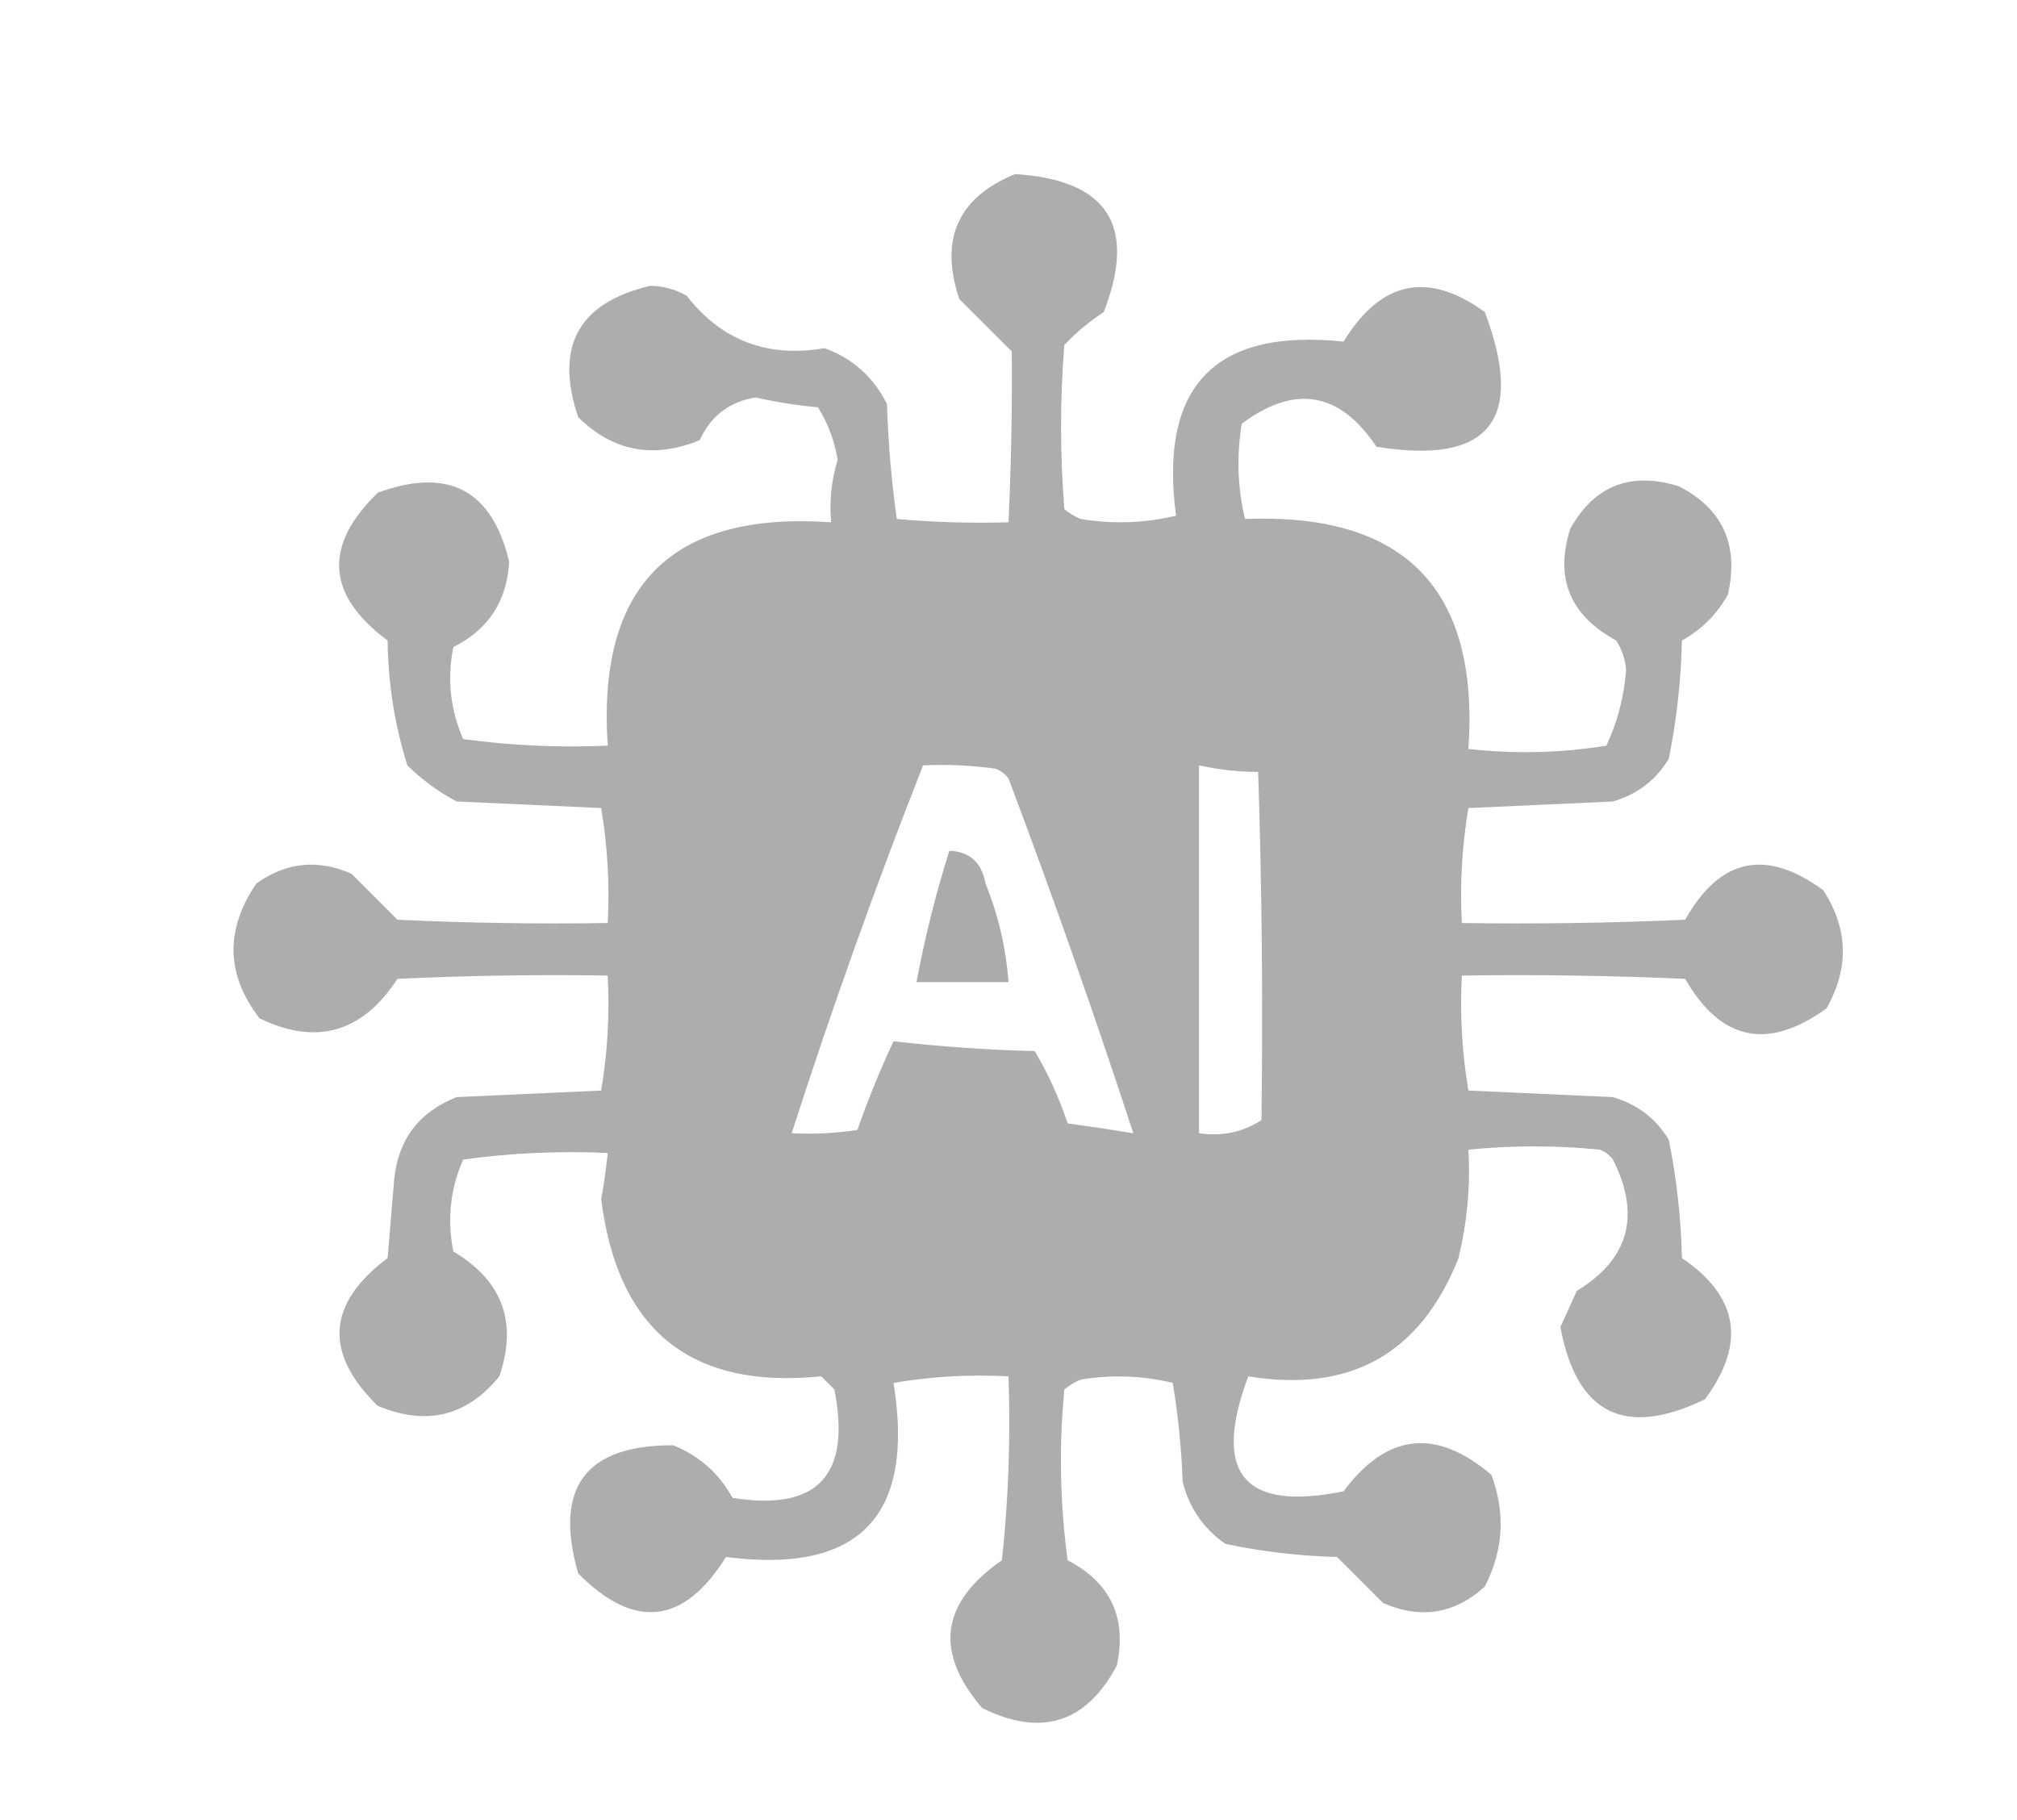 <?xml version="1.0" encoding="UTF-8"?>
<!DOCTYPE svg PUBLIC "-//W3C//DTD SVG 1.1//EN" "http://www.w3.org/Graphics/SVG/1.1/DTD/svg11.dtd">
<svg xmlns="http://www.w3.org/2000/svg" version="1.1" width="307px" height="277px" style="shape-rendering:geometricPrecision; text-rendering:geometricPrecision; image-rendering:optimizeQuality; fill-rule:evenodd; clip-rule:evenodd" xmlns:xlink="http://www.w3.org/1999/xlink">
<g><path style="opacity:0.99" fill="#adadad" d="M 154.5,26.5 C 168.597,27.365 173.097,34.365 168,47.5C 165.815,48.928 163.815,50.595 162,52.5C 161.333,60.833 161.333,69.167 162,77.5C 162.75,78.126 163.584,78.626 164.5,79C 169.419,79.802 174.252,79.635 179,78.5C 176.391,58.778 184.891,49.944 204.5,52C 210.176,42.718 217.343,41.218 226,47.5C 232.194,63.963 226.694,70.796 209.5,68C 203.923,59.634 197.09,58.467 189,64.5C 188.198,69.419 188.365,74.252 189.5,79C 213.848,78.031 225.181,89.698 223.5,114C 230.55,114.797 237.55,114.63 244.5,113.5C 246.186,109.92 247.186,106.087 247.5,102C 247.375,100.373 246.875,98.873 246,97.5C 238.95,93.669 236.617,88.002 239,80.5C 242.655,73.93 248.155,71.763 255.5,74C 262.214,77.44 264.714,82.94 263,90.5C 261.333,93.5 259,95.833 256,97.5C 255.862,103.581 255.196,109.581 254,115.5C 252.056,118.734 249.222,120.9 245.5,122C 238.167,122.333 230.833,122.667 223.5,123C 222.525,128.741 222.192,134.575 222.5,140.5C 233.838,140.667 245.172,140.5 256.5,140C 261.775,130.602 268.775,129.102 277.5,135.5C 281.315,141.347 281.482,147.347 278,153.5C 269.08,159.944 261.913,158.444 256.5,149C 245.172,148.5 233.838,148.333 222.5,148.5C 222.192,154.425 222.525,160.259 223.5,166C 230.833,166.333 238.167,166.667 245.5,167C 249.222,168.1 252.056,170.266 254,173.5C 255.196,179.419 255.862,185.419 256,191.5C 264.629,197.343 265.796,204.509 259.5,213C 247.299,218.9 239.966,215.233 237.5,202C 238.329,200.184 239.163,198.351 240,196.5C 247.941,191.667 249.774,185.001 245.5,176.5C 244.975,175.808 244.308,175.308 243.5,175C 236.833,174.333 230.167,174.333 223.5,175C 223.827,180.417 223.327,185.917 222,191.5C 216.223,206.058 205.556,212.058 190,209.5C 184.454,224.275 189.288,230.109 204.5,227C 211.082,218.154 218.582,217.321 227,224.5C 229.169,230.314 228.835,235.981 226,241.5C 221.405,245.681 216.239,246.514 210.5,244C 208.14,241.64 205.806,239.306 203.5,237C 197.751,236.852 192.085,236.186 186.5,235C 183.131,232.635 180.964,229.468 180,225.5C 179.829,220.467 179.329,215.467 178.5,210.5C 173.889,209.39 169.222,209.223 164.5,210C 163.584,210.374 162.75,210.874 162,211.5C 161.168,220.186 161.335,228.853 162.5,237.5C 169.031,240.896 171.531,246.23 170,253.5C 165.338,262.276 158.504,264.442 149.5,260C 142.171,251.467 143.171,243.967 152.5,237.5C 153.498,228.19 153.832,218.857 153.5,209.5C 147.575,209.192 141.741,209.525 136,210.5C 139.285,230.794 130.785,239.627 110.5,237C 104.061,247.301 96.561,248.134 88,239.5C 84.266,226.435 89.1,219.935 102.5,220C 106.443,221.61 109.443,224.277 111.5,228C 124.414,230.082 129.581,224.582 127,211.5C 126.333,210.833 125.667,210.167 125,209.5C 105.169,211.52 94.002,202.52 91.5,182.5C 91.894,180.47 92.227,178.137 92.5,175.5C 85.136,175.169 77.803,175.503 70.5,176.5C 68.532,180.974 68.032,185.64 69,190.5C 76.48,194.939 78.813,201.273 76,209.5C 71.054,215.589 64.887,217.089 57.5,214C 49.259,205.94 49.759,198.44 59,191.5C 59.333,187.5 59.667,183.5 60,179.5C 60.623,173.428 63.79,169.261 69.5,167C 76.833,166.667 84.167,166.333 91.5,166C 92.475,160.259 92.808,154.425 92.5,148.5C 81.828,148.333 71.162,148.5 60.5,149C 55.137,157.201 48.137,159.201 39.5,155C 34.4,148.393 34.233,141.559 39,134.5C 43.551,131.244 48.384,130.744 53.5,133C 55.833,135.333 58.167,137.667 60.5,140C 71.162,140.5 81.828,140.667 92.5,140.5C 92.808,134.575 92.475,128.741 91.5,123C 84.167,122.667 76.833,122.333 69.5,122C 66.734,120.533 64.234,118.7 62,116.5C 60.068,110.344 59.068,104.011 59,97.5C 49.682,90.58 49.182,83.08 57.5,75C 68.231,71.062 74.897,74.562 77.5,85.5C 77.172,91.494 74.338,95.827 69,98.5C 68.032,103.36 68.532,108.026 70.5,112.5C 77.803,113.497 85.136,113.831 92.5,113.5C 90.863,89.137 102.196,77.804 126.5,79.5C 126.216,76.223 126.549,73.057 127.5,70C 127.023,67.101 126.023,64.434 124.5,62C 121.294,61.704 118.128,61.204 115,60.5C 111.013,61.153 108.18,63.32 106.5,67C 99.463,69.884 93.296,68.717 88,63.5C 84.383,52.73 88.049,46.063 99,43.5C 100.967,43.542 102.801,44.042 104.5,45C 109.797,51.819 116.797,54.486 125.5,53C 129.788,54.564 132.955,57.397 135,61.5C 135.19,67.415 135.69,73.249 136.5,79C 142.157,79.499 147.824,79.666 153.5,79.5C 153.906,70.826 154.073,62.159 154,53.5C 151.36,50.86 148.694,48.194 146,45.5C 142.971,36.389 145.804,30.056 154.5,26.5 Z M 140.5,116.5 C 144.182,116.335 147.848,116.501 151.5,117C 152.308,117.308 152.975,117.808 153.5,118.5C 160.239,136.384 166.572,154.384 172.5,172.5C 169.187,171.955 165.854,171.455 162.5,171C 161.213,167.13 159.547,163.464 157.5,160C 150.253,159.815 143.087,159.315 136,158.5C 133.942,162.891 132.108,167.391 130.5,172C 127.183,172.498 123.85,172.665 120.5,172.5C 126.568,153.63 133.235,134.963 140.5,116.5 Z M 182.5,116.5 C 185.455,117.159 188.455,117.492 191.5,117.5C 192.072,135.167 192.238,152.833 192,170.5C 189.174,172.34 186.007,173.006 182.5,172.5C 182.5,153.833 182.5,135.167 182.5,116.5 Z"/></g>
<g><path style="opacity:0.997" fill="#ababab" d="M 144.5,129.5 C 147.595,129.626 149.428,131.293 150,134.5C 151.958,139.329 153.124,144.329 153.5,149.5C 148.833,149.5 144.167,149.5 139.5,149.5C 140.757,142.729 142.424,136.063 144.5,129.5 Z"/></g>
</svg>
